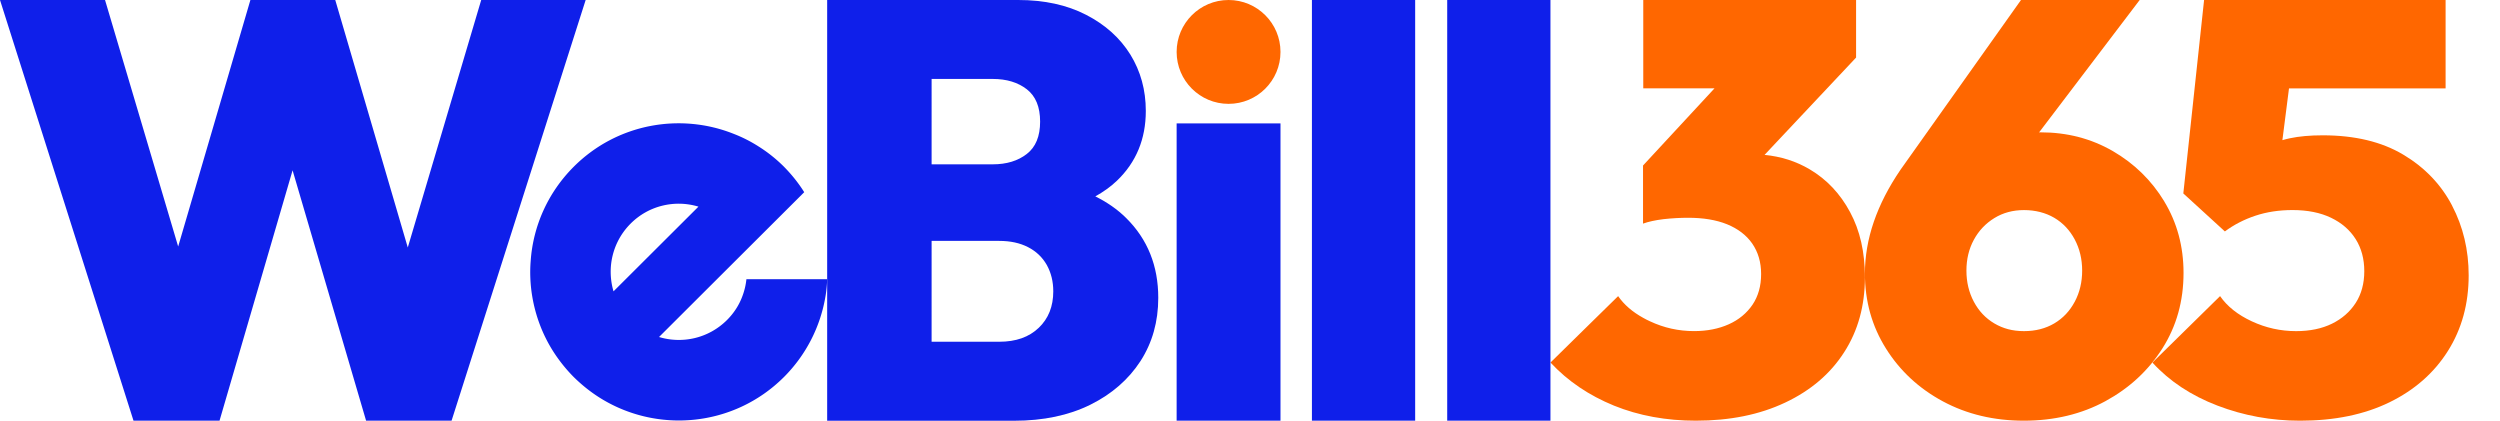 <svg xmlns="http://www.w3.org/2000/svg" id="Layer_1" data-name="Layer 1" viewBox="0 0 939.29 158.07"><defs><style>.cls-1{fill:#ff6700}.cls-2{fill:#0f1fea}</style></defs><path d="M700.68 104.12c0 10.71-2.57 20.11-7.79 28.21-5.18 8.1-12.58 14.41-22.2 18.94-9.58 4.53-20.76 6.79-33.52 6.79-11.14 0-21.42-1.87-30.78-5.66-9.36-3.83-17.33-9.18-23.85-16.19l14.76-14.5 10.66-10.45c2.22 3.22 5.4 5.96 9.45 8.18.78.44 1.61.87 2.48 1.26 5.27 2.48 10.8 3.7 16.59 3.7 4.92 0 9.27-.87 13.06-2.57 3.79-1.7 6.75-4.18 8.92-7.36 2.13-3.18 3.22-7.01 3.22-11.49s-1.13-8.27-3.35-11.49c-2.22-3.18-5.4-5.57-9.45-7.23-4.09-1.65-8.97-2.44-14.63-2.44-2.96 0-6.05.17-9.23.52-3.18.39-5.7.96-7.62 1.65l-.09.04V62.18l.09-.09 26.77-28.9H617.4V0h79.96v21.63l-34.39 36.56c6.18.61 11.84 2.39 16.98 5.44 6.4 3.79 11.45 9.14 15.15 16.06 3.74 6.92 5.57 15.06 5.57 24.42Zm112.49-28.43c-4.83-7.95-11.3-14.27-19.4-18.95-8.1-4.68-17.13-7.02-27.09-7.02-.2 0-.37.02-.56.02L803.91 0h-44.59l-45.26 63.76c-8.92 13.08-13.38 26.08-13.38 39.01 0 10.41 2.64 19.81 7.92 28.2 5.27 8.4 12.41 15.01 21.4 19.84 8.99 4.83 19.13 7.25 30.43 7.25s21.66-2.45 30.65-7.36c8.99-4.9 16.12-11.51 21.4-19.84 5.27-8.32 7.91-17.76 7.91-28.31 0-9.95-2.42-18.91-7.24-26.86Zm-33.66 37.68c-1.86 3.49-4.42 6.21-7.69 8.14-3.27 1.93-7.06 2.9-11.37 2.9s-7.88-.97-11.15-2.9c-3.27-1.93-5.83-4.64-7.69-8.14-1.86-3.49-2.79-7.39-2.79-11.7s.93-8.17 2.79-11.59c1.86-3.42 4.42-6.13 7.69-8.14 3.27-2.01 6.98-3.01 11.15-3.01s8.1.97 11.37 2.9c3.27 1.93 5.83 4.65 7.69 8.14 1.86 3.5 2.79 7.4 2.79 11.71s-.93 8.21-2.79 11.7Z" class="cls-1"/><path d="M921.3 77.25c-4.16-7.95-10.29-14.34-18.39-19.17-8.1-4.83-18.17-7.24-30.21-7.24-4.76 0-8.88.37-12.37 1.11-.95.2-1.88.44-2.8.71l2.48-19.44h58.84V0h-90.74l-7.8 72.68 15.61 14.27c3.42-2.53 7.24-4.5 11.48-5.91 4.24-1.41 8.88-2.12 13.93-2.12 5.64 0 10.48.97 14.49 2.9s7.1 4.61 9.25 8.03c2.15 3.42 3.23 7.43 3.23 12.04s-1.08 8.59-3.23 11.93c-2.16 3.34-5.13 5.94-8.92 7.8-3.79 1.86-8.29 2.79-13.49 2.79-5.8 0-11.34-1.23-16.61-3.68-5.28-2.45-9.25-5.61-11.93-9.48l-25.42 24.97c6.39 6.99 14.52 12.37 24.41 16.16 9.88 3.79 20.25 5.68 31.1 5.68 12.93 0 24.11-2.31 33.55-6.91 9.44-4.61 16.76-11.04 21.96-19.29 5.2-8.25 7.8-17.72 7.8-28.43 0-9.51-2.08-18.24-6.24-26.19Z" class="cls-1"/><path d="M423.13 81.93c-3.27-3.25-7.15-5.94-11.6-8.14 3.05-1.71 5.8-3.66 8.14-5.91 7.2-6.9 10.83-15.65 10.83-26.2 0-7.86-1.95-14.93-5.8-21.17-3.88-6.24-9.4-11.22-16.61-14.93C400.89 1.86 392.36 0 382.55 0h-71.77v158.08h70.23c11 0 20.54-2.01 28.65-6.02 8.08-4.01 14.35-9.49 18.84-16.39 4.45-6.93 6.68-14.82 6.68-23.76 0-12.02-4.01-22.02-12.04-29.97Zm-73.11-52.27h22.96c5.2 0 9.46 1.29 12.81 3.88 3.35 2.61 5 6.65 5 12.15s-1.65 9.57-5 12.15c-3.35 2.61-7.62 3.9-12.81 3.9h-22.96V29.66Zm40.23 93.52c-3.63 3.49-8.58 5.22-14.82 5.22h-25.41V90.51h25.41c4.15 0 7.75.77 10.81 2.34 3.05 1.57 5.39 3.79 7.04 6.68 1.62 2.91 2.45 6.21 2.45 9.93 0 5.66-1.81 10.23-5.47 13.72Zm51.83 34.88V46.37h39.02v111.69h-39.02Zm50.83 0V0h38.79v158.06h-38.79Zm50.83 0V0h38.79v158.06h-38.79Z" class="cls-2"/><circle cx="461.59" cy="19.51" r="19.51" class="cls-1"/><path d="m180.8 0-27.59 92.99L125.96 0H94.08L66.94 92.62 39.46 0H0l50.16 158.06h32.32l27.45-94.07 27.62 94.07h32.11L220.04 0H180.8zm99.64 104.9c-.22 2.13-.7 4.18-1.44 6.18-1.22 3.4-3.18 6.49-5.88 9.18-6.92 6.88-16.76 9.01-25.51 6.36l21.77-21.72 32.78-32.69c-2.13-3.4-4.66-6.57-7.57-9.53a54.762 54.762 0 0 0-9.53-7.62c-3-1.92-6.18-3.53-9.45-4.79-20.02-7.97-43.79-3.87-60.03 12.36-9.84 9.84-15.28 22.46-16.19 35.35-.35 4.31-.17 8.71.52 13.02 1.18 7.36 3.83 14.58 7.97 21.07 2.18 3.4 4.7 6.57 7.62 9.53 2.96 2.92 6.14 5.48 9.49 7.62 21.59 13.8 50.63 11.32 69.52-7.53a55.83 55.83 0 0 0 15.67-30.56c.35-2.09.52-4.14.61-6.22h-30.34Zm-50.67-6.88c.83-5.14 3.22-10.06 7.18-14.02 6.88-6.88 16.76-9.01 25.47-6.36l-31.91 31.82c-1.09-3.7-1.35-7.66-.74-11.45Z" class="cls-2"/></svg>
